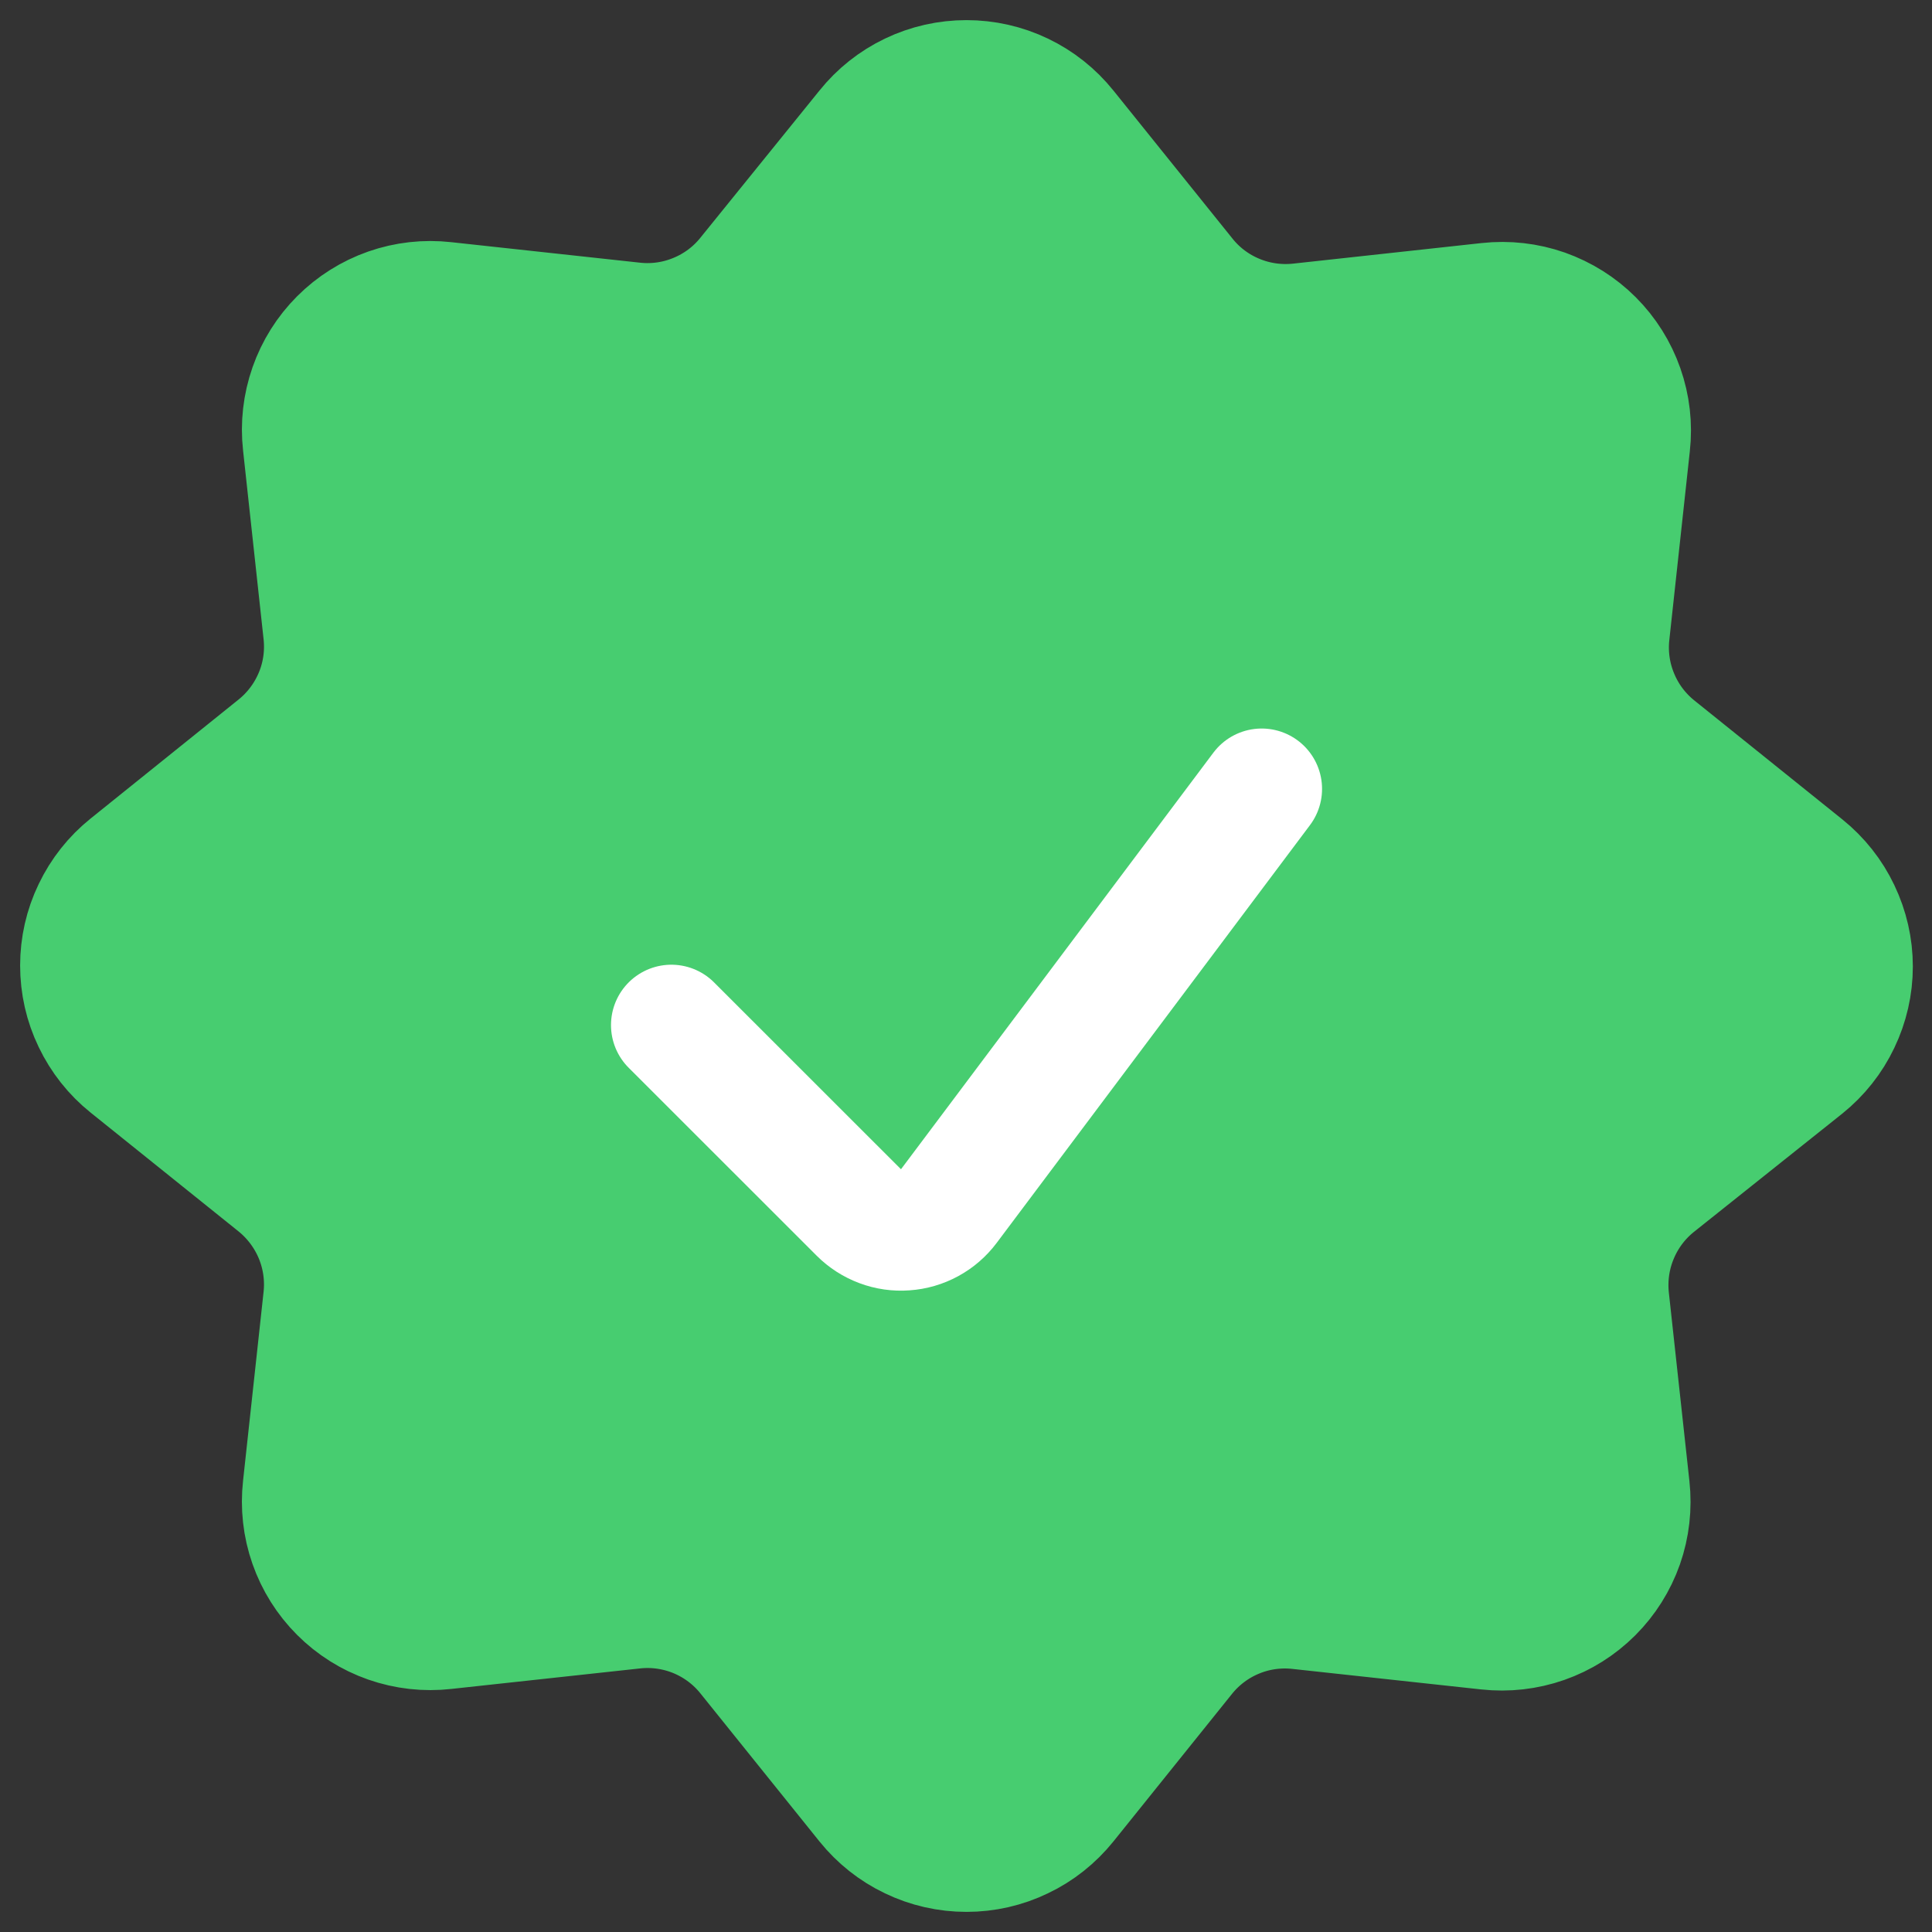<svg width="24" height="24" viewBox="0 0 24 24" fill="none" xmlns="http://www.w3.org/2000/svg">
<rect x="0" y="0" width="24" height="24" fill="#333333" stroke="none"/>
<path d="M10.764 1.595C10.913 1.409 11.102 1.259 11.317 1.156C11.532 1.053 11.767 1 12.006 1C12.244 1 12.479 1.053 12.694 1.156C12.909 1.259 13.098 1.409 13.247 1.595L14.726 3.434C14.893 3.643 15.111 3.806 15.358 3.908C15.605 4.011 15.874 4.049 16.14 4.021L18.486 3.765C18.724 3.739 18.964 3.766 19.19 3.845C19.415 3.925 19.62 4.053 19.789 4.222C19.958 4.391 20.087 4.596 20.166 4.822C20.245 5.047 20.273 5.288 20.246 5.525L19.991 7.872C19.962 8.138 20.001 8.407 20.104 8.654C20.206 8.901 20.369 9.118 20.578 9.286L22.417 10.764C22.603 10.914 22.753 11.103 22.855 11.318C22.958 11.533 23.012 11.768 23.012 12.006C23.012 12.244 22.958 12.48 22.855 12.694C22.753 12.909 22.603 13.098 22.417 13.248L20.572 14.719C20.363 14.887 20.2 15.105 20.098 15.352C19.995 15.599 19.957 15.868 19.985 16.134L20.241 18.481C20.267 18.718 20.24 18.959 20.161 19.185C20.082 19.41 19.953 19.615 19.784 19.784C19.615 19.953 19.41 20.082 19.184 20.161C18.959 20.24 18.718 20.267 18.48 20.241L16.134 19.986C15.868 19.957 15.599 19.995 15.352 20.098C15.105 20.2 14.887 20.364 14.72 20.572L13.247 22.405C13.098 22.59 12.909 22.741 12.694 22.843C12.479 22.947 12.244 23 12.006 23C11.767 23 11.532 22.947 11.317 22.843C11.102 22.741 10.913 22.59 10.764 22.405L9.286 20.567C9.119 20.358 8.901 20.195 8.654 20.092C8.407 19.99 8.138 19.951 7.872 19.98L5.525 20.235C5.287 20.262 5.047 20.235 4.821 20.156C4.595 20.077 4.39 19.948 4.221 19.779C4.052 19.61 3.923 19.405 3.844 19.179C3.765 18.953 3.738 18.713 3.765 18.475L4.02 16.128C4.049 15.862 4.01 15.593 3.908 15.346C3.805 15.099 3.642 14.881 3.434 14.713L1.595 13.236C1.409 13.087 1.26 12.898 1.157 12.683C1.053 12.468 1 12.233 1 11.994C1 11.756 1.053 11.521 1.157 11.306C1.26 11.091 1.409 10.902 1.595 10.753L3.434 9.274C3.642 9.107 3.805 8.889 3.908 8.642C4.011 8.395 4.049 8.126 4.02 7.86L3.765 5.514C3.738 5.276 3.766 5.036 3.845 4.81C3.924 4.584 4.053 4.379 4.222 4.21C4.391 4.041 4.596 3.912 4.821 3.833C5.047 3.754 5.287 3.727 5.525 3.754L7.872 4.009C8.138 4.038 8.407 3.999 8.654 3.896C8.901 3.794 9.119 3.631 9.286 3.422L10.764 1.595Z" fill="#47CD70" stroke="#47CD70" stroke-width="1.5" stroke-linecap="round" stroke-linejoin="round"/>
<path d="M15.673 9.8L11.781 14.99C11.718 15.074 11.637 15.144 11.545 15.194C11.453 15.244 11.351 15.274 11.246 15.281C11.141 15.289 11.036 15.274 10.938 15.237C10.839 15.2 10.75 15.143 10.676 15.069L8.34 12.734" stroke="white" stroke-width="1.5" stroke-linecap="round" stroke-linejoin="round"/>
</svg>
